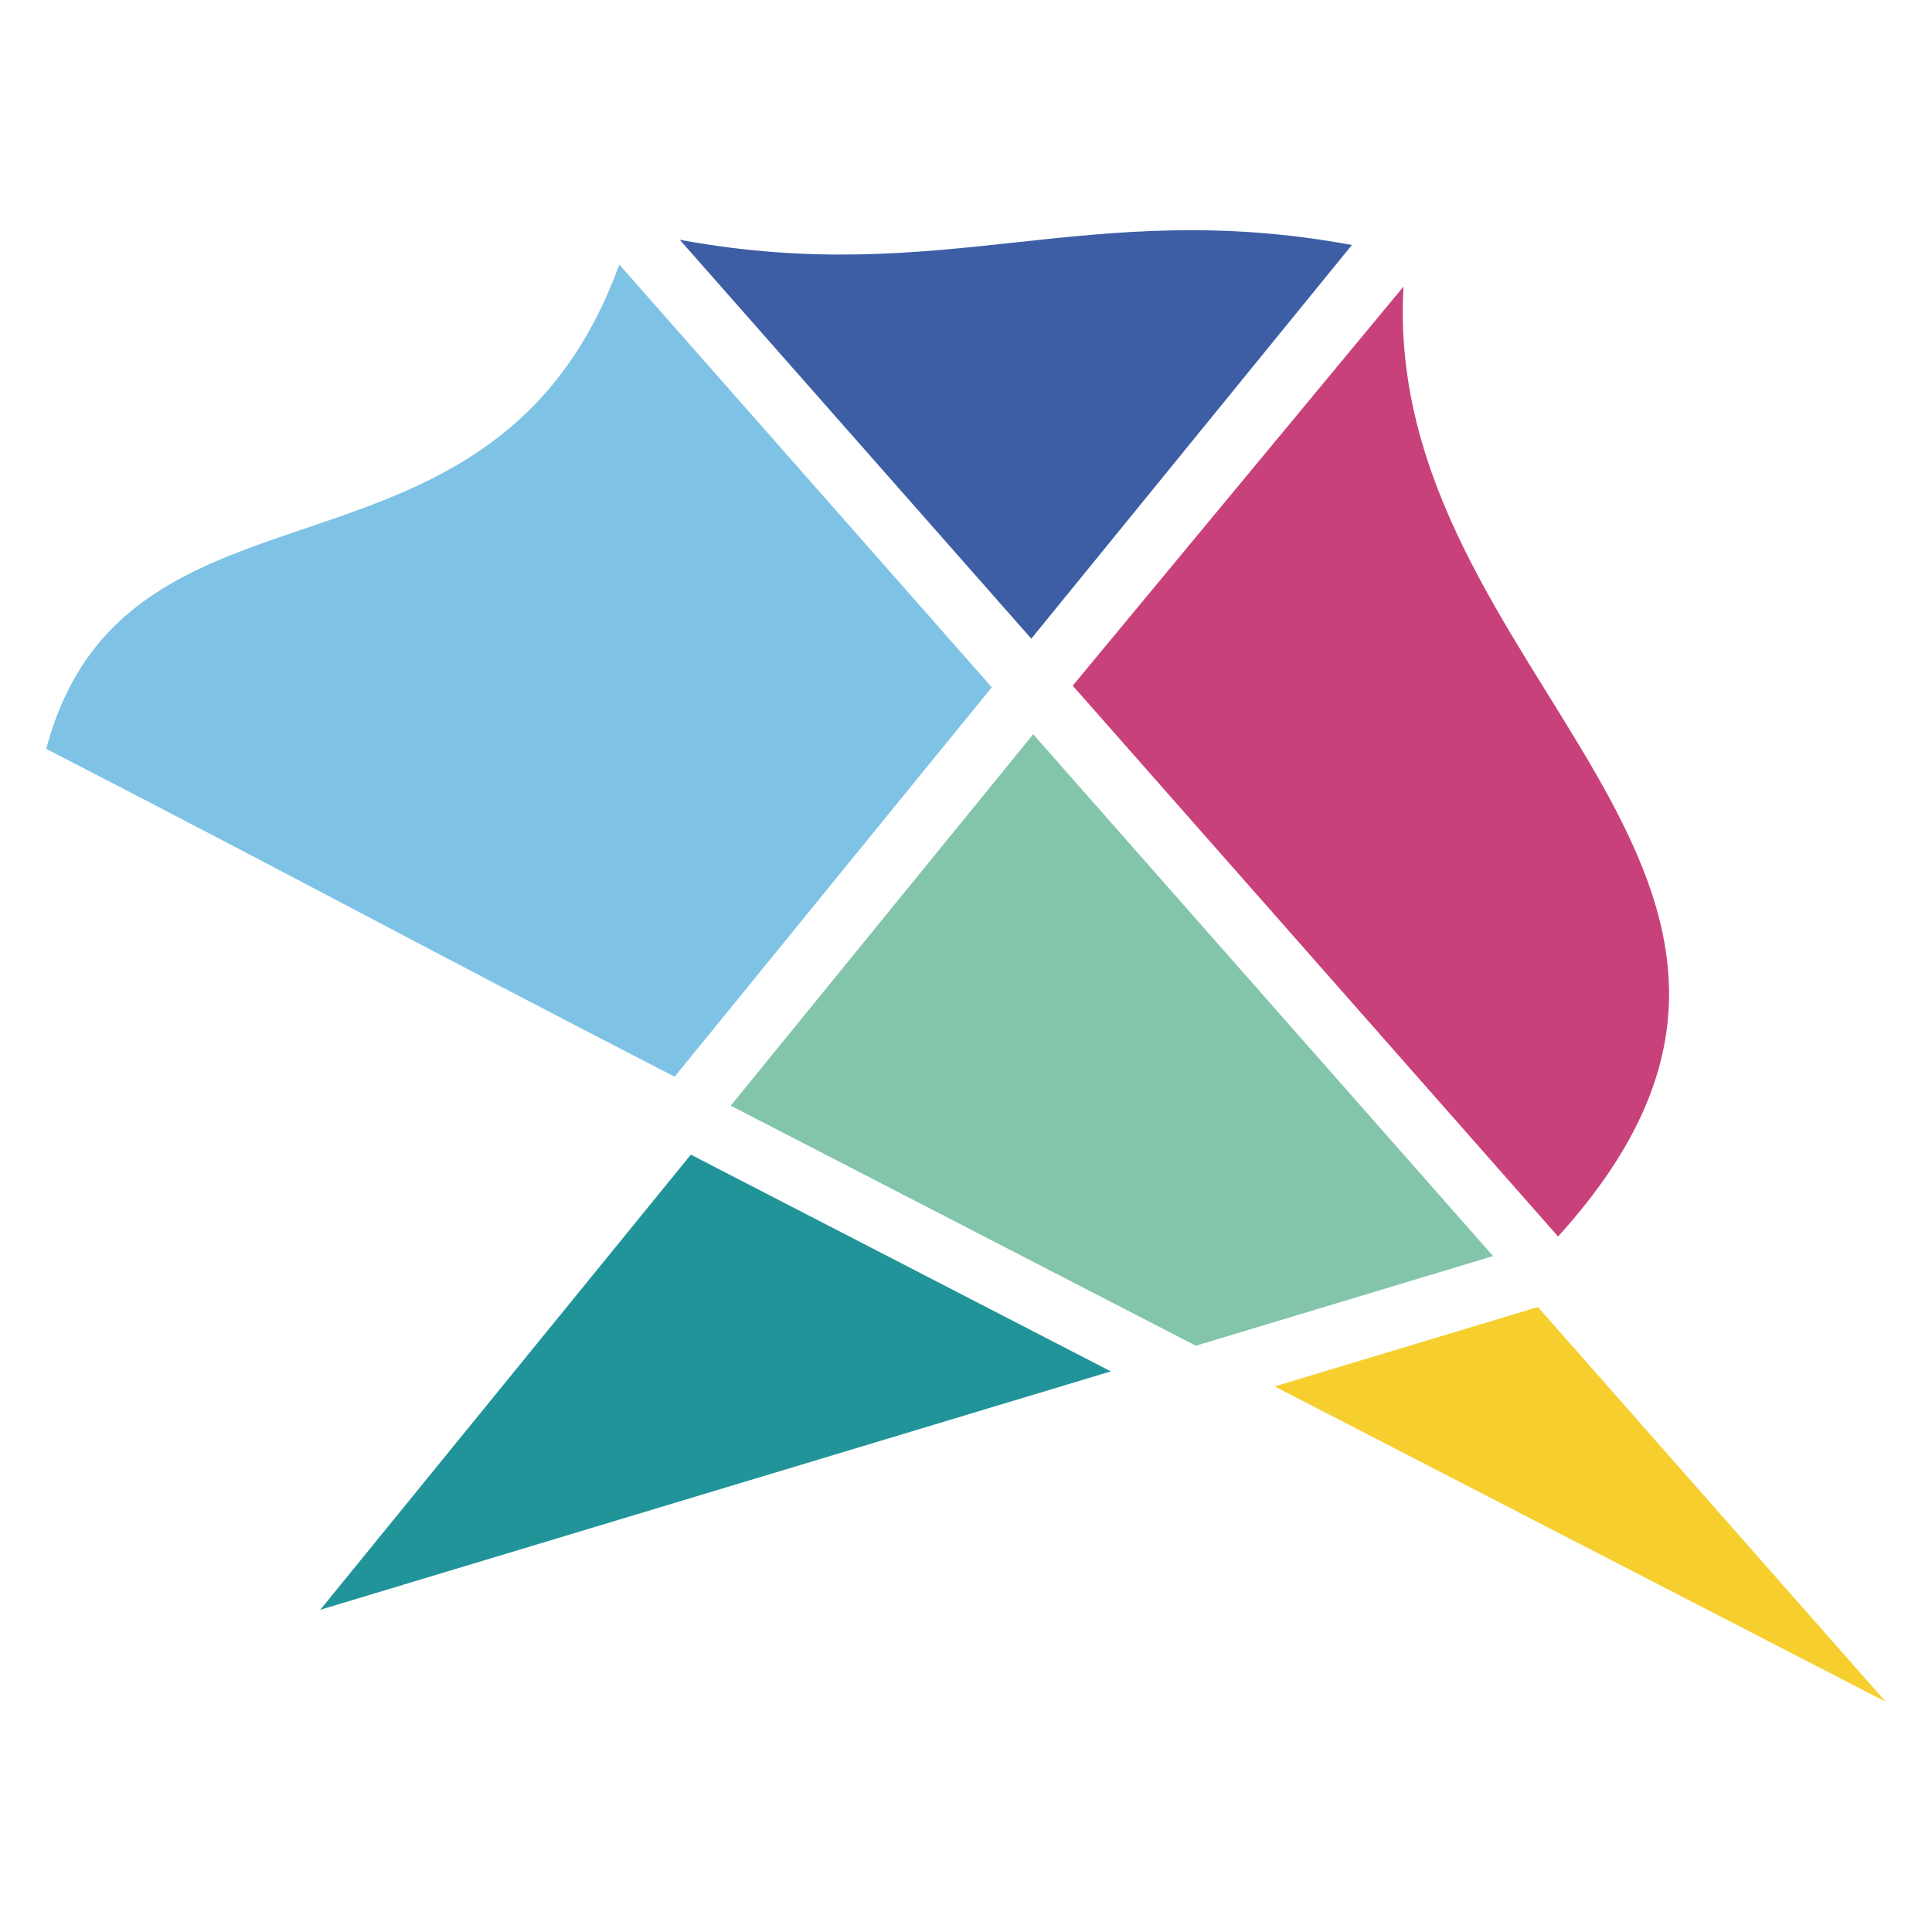 <?xml version="1.0" encoding="UTF-8"?>
<svg id="svg3841" xmlns="http://www.w3.org/2000/svg" viewBox="0 0 500 500">
  <defs>
    <style>
      .cls-1 {
        fill: #3d5ea5;
      }

      .cls-1, .cls-2, .cls-3, .cls-4, .cls-5, .cls-6 {
        fill-rule: evenodd;
        stroke-width: 0px;
      }

      .cls-2 {
        fill: #21949a;
      }

      .cls-3 {
        fill: #c9417a;
      }

      .cls-4 {
        fill: #f6cf2f;
      }

      .cls-5 {
        fill: #7ec3e6;
      }

      .cls-6 {
        fill: #83c5aa;
      }
    </style>
  </defs>
  <path id="path22440" class="cls-5" d="m11.96,193.8c73.21,37.78,89.42,47.08,162.63,84.86,27.36-33.6,54.72-67.2,82.08-100.8-66.82-75.84-29.57-33.56-96.4-109.4C127.45,158.8,32.72,116.1,11.96,193.8Z"/>
  <path id="path22418" class="cls-4" d="m329.89,358.81c52.71,27.2,105.43,54.41,158.14,81.61-30.01-34.05-60.02-68.1-90.02-102.16-22.71,6.85-45.41,13.7-68.12,20.54Z"/>
  <path id="path22452" class="cls-3" d="m277.62,177.45l125.61,142.55c84.81-93.46-45.77-144.6-40.01-245.83l-85.6,103.28Z"/>
  <path id="path22420" class="cls-2" d="m82.88,416.61c68.2-20.57,136.4-41.13,204.6-61.7-36.23-18.7-72.46-37.39-108.69-56.09-31.97,39.26-63.94,78.53-95.91,117.79Z"/>
  <path id="path22422" class="cls-1" d="m266.9,165.29c27.66-33.96,55.31-67.93,82.97-101.89-68.76-12.68-105.18,11.34-173.94-1.34,41.1,46.64,49.87,56.59,90.97,103.23Z"/>
  <path id="path22426" class="cls-6" d="m189.11,286.15c40.12,20.71,80.25,41.42,120.37,62.12,25.64-7.73,51.28-15.46,76.92-23.2-39.67-45.02-79.34-90.03-119.01-135.05-26.09,32.04-52.18,64.08-78.28,96.13Z"/>
</svg>